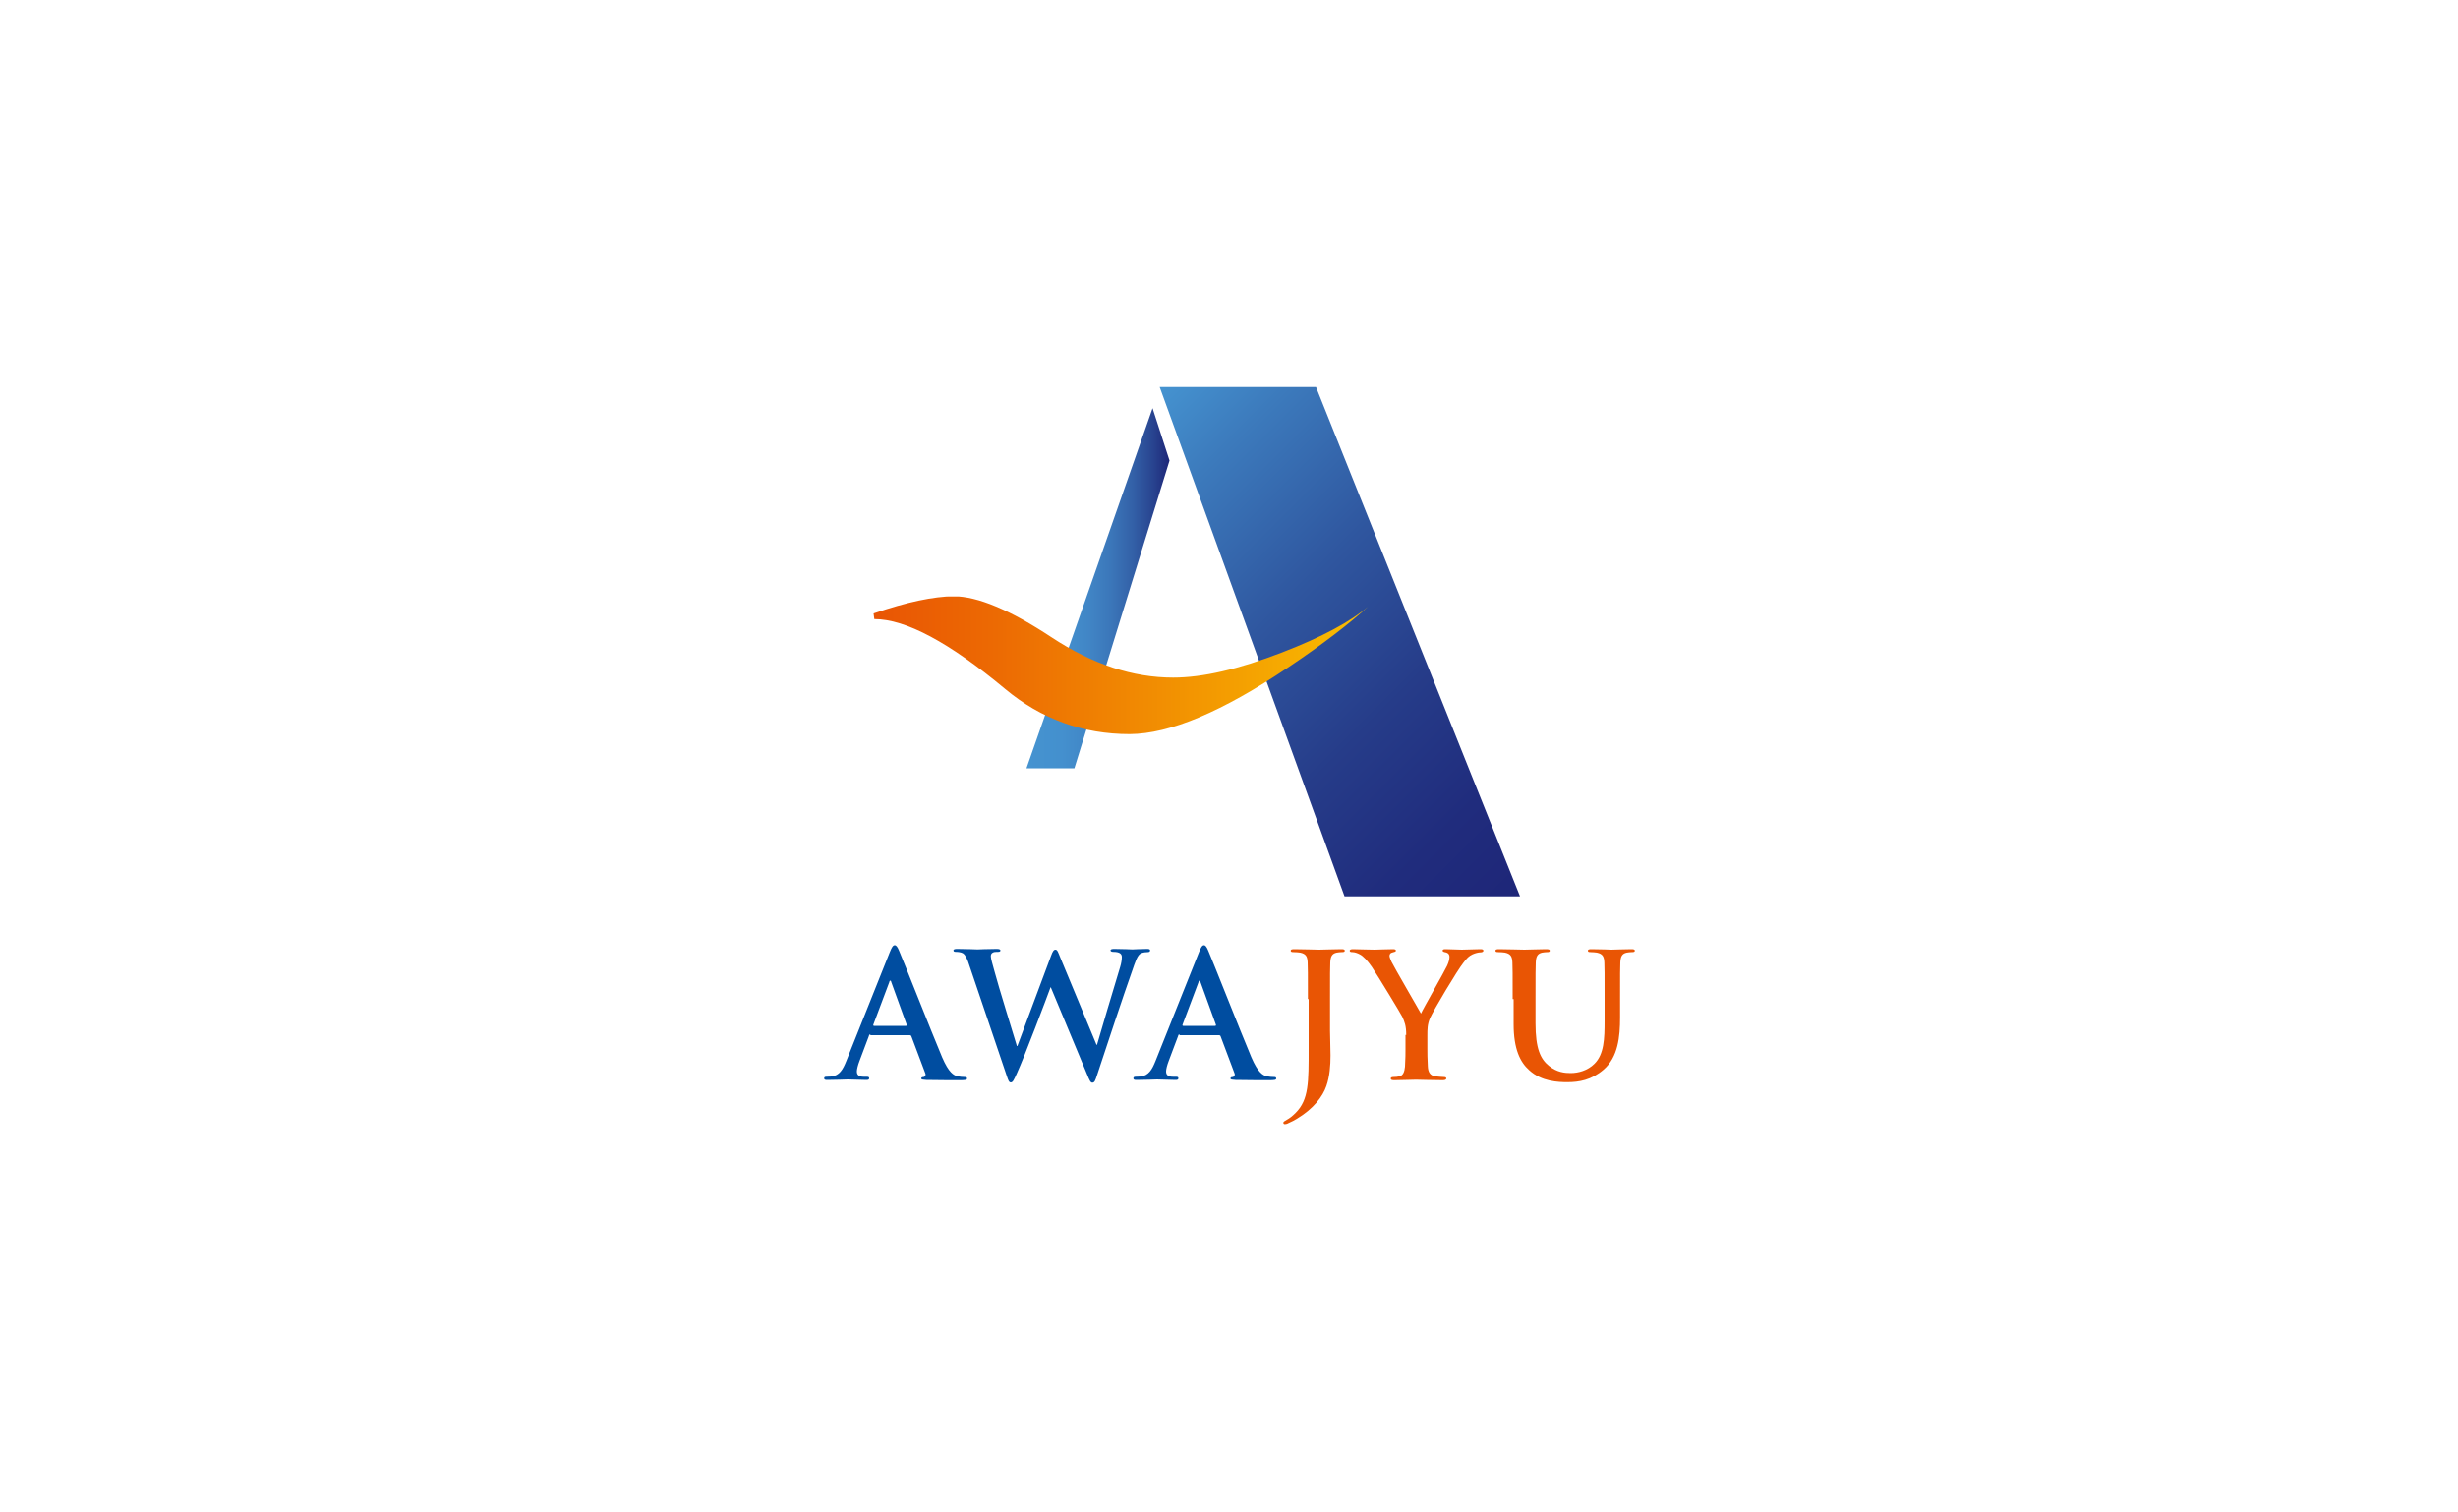 <?xml version="1.0" encoding="utf-8"?>
<!-- Generator: Adobe Illustrator 26.5.0, SVG Export Plug-In . SVG Version: 6.00 Build 0)  -->
<svg version="1.1" id="レイヤー_1" xmlns="http://www.w3.org/2000/svg" xmlns:xlink="http://www.w3.org/1999/xlink" x="0px"
	 y="0px" viewBox="0 0 1000 615" style="enable-background:new 0 0 1000 615;" xml:space="preserve">
<style type="text/css">
	
		.st0{clip-path:url(#SVGID_00000099624100080794777470000013122842137314064289_);fill:url(#SVGID_00000057853704129680093480000005319699661719203259_);}
	
		.st1{clip-path:url(#SVGID_00000033348049268409317130000000493473161883686843_);fill:url(#SVGID_00000025436502985703401040000010476880008240016258_);}
	.st2{fill:#004DA0;}
	.st3{fill:#E95504;}
	
		.st4{clip-path:url(#SVGID_00000147214337707142742960000006122278791112883891_);fill:url(#SVGID_00000034811127391289287530000001512133949162310580_);}
</style>
<g>
	<g>
		<defs>
			<polygon id="SVGID_1_" points="471.8,157.5 471.8,157.5 547,364.7 618.4,364.7 535.4,157.5 			"/>
		</defs>
		<clipPath id="SVGID_00000091017279822931682700000009349156141620852620_">
			<use xlink:href="#SVGID_1_"  style="overflow:visible;"/>
		</clipPath>
		
			<linearGradient id="SVGID_00000139283785304589046060000014329135096258642612_" gradientUnits="userSpaceOnUse" x1="81.682" y1="706.634" x2="83.372" y2="706.634" gradientTransform="matrix(104.675 104.675 -104.675 104.675 65873.75 -82344.57)">
			<stop  offset="0" style="stop-color:#4593D0"/>
			<stop  offset="0.146" style="stop-color:#3C7ABC"/>
			<stop  offset="0.396" style="stop-color:#2F569F"/>
			<stop  offset="0.629" style="stop-color:#263C89"/>
			<stop  offset="0.837" style="stop-color:#202C7D"/>
			<stop  offset="1" style="stop-color:#1E2678"/>
		</linearGradient>
		
			<polygon style="clip-path:url(#SVGID_00000091017279822931682700000009349156141620852620_);fill:url(#SVGID_00000139283785304589046060000014329135096258642612_);" points="
			368.2,261.1 545.1,438 722,261.1 545.1,84.2 		"/>
	</g>
	<g>
		<defs>
			<polygon id="SVGID_00000062905158671091269390000017043533038258978188_" points="417.6,312.6 437.1,312.6 475.8,187.4 
				468.9,166.1 			"/>
		</defs>
		<clipPath id="SVGID_00000168101110670908086350000006369398948855883928_">
			<use xlink:href="#SVGID_00000062905158671091269390000017043533038258978188_"  style="overflow:visible;"/>
		</clipPath>
		
			<linearGradient id="SVGID_00000008850840002577775510000012130337653045221561_" gradientUnits="userSpaceOnUse" x1="86.759" y1="706.712" x2="88.449" y2="706.712" gradientTransform="matrix(34.444 0 0 34.444 -2570.736 -24102.586)">
			<stop  offset="0" style="stop-color:#4593D0"/>
			<stop  offset="0.247" style="stop-color:#4490CE"/>
			<stop  offset="0.431" style="stop-color:#4186C6"/>
			<stop  offset="0.594" style="stop-color:#3B76B9"/>
			<stop  offset="0.746" style="stop-color:#3360A7"/>
			<stop  offset="0.888" style="stop-color:#28438F"/>
			<stop  offset="1" style="stop-color:#1E2678"/>
		</linearGradient>
		
			<rect x="417.6" y="166.1" style="clip-path:url(#SVGID_00000168101110670908086350000006369398948855883928_);fill:url(#SVGID_00000008850840002577775510000012130337653045221561_);" width="58.2" height="146.5"/>
	</g>
	<path class="st2" d="M354.1,420.9c-0.4,0-0.5,0.1-0.6,0.6l-3.8,10.1c-0.7,1.8-1.1,3.5-1.1,4.3c0,1.3,0.6,2.2,2.8,2.2h1.1
		c0.8,0,1.1,0.1,1.1,0.6c0,0.6-0.4,0.7-1.2,0.7c-2.3,0-5.3-0.2-7.5-0.2c-0.8,0-4.7,0.2-8.3,0.2c-0.9,0-1.3-0.1-1.3-0.7
		c0-0.4,0.3-0.6,0.8-0.6c0.6,0,1.6-0.1,2.2-0.1c3.2-0.4,4.6-2.8,6-6.3l17.7-44.3c0.8-2,1.3-2.8,2-2.8c0.6,0,1.1,0.6,1.8,2.3
		c1.7,3.9,13,32.6,17.5,43.3c2.7,6.3,4.7,7.3,6.2,7.7c1.1,0.2,2.1,0.3,3,0.3c0.6,0,0.9,0.1,0.9,0.6c0,0.6-0.6,0.7-3.2,0.7
		c-2.5,0-7.7,0-13.3-0.1c-1.3-0.1-2.1-0.1-2.1-0.6c0-0.4,0.3-0.6,1-0.6c0.5-0.1,1-0.8,0.6-1.6l-5.6-14.9c-0.1-0.4-0.4-0.5-0.7-0.5
		H354.1z M368.5,417.4c0.4,0,0.4-0.2,0.4-0.4l-6.3-17.4c-0.1-0.3-0.1-0.6-0.4-0.6s-0.4,0.4-0.4,0.6l-6.5,17.3
		c-0.1,0.3,0,0.5,0.3,0.5H368.5z"/>
	<path class="st2" d="M394.4,392.9c-0.8-2.6-1.6-4.3-2.6-5c-0.8-0.5-2.2-0.6-2.8-0.6c-0.7,0-1.1-0.1-1.1-0.6c0-0.5,0.6-0.6,1.6-0.6
		c3.7,0,7.5,0.2,8.2,0.2c0.6,0,3.7-0.2,7.8-0.2c1,0,1.5,0.2,1.5,0.6c0,0.6-0.6,0.6-1.3,0.6c-0.6,0-1.3,0-1.8,0.3
		c-0.6,0.3-0.8,0.8-0.8,1.5c0,0.9,0.7,3.3,1.6,6.5c1.2,4.7,7.8,26,9,30h0.2l13.7-36.7c0.7-2,1.2-2.5,1.8-2.5c0.8,0,1.1,1.1,2,3.3
		l14.7,35.4h0.2c1.3-4.7,6.9-23.3,9.4-31.6c0.5-1.6,0.7-3.1,0.7-4.1c0-1.1-0.6-2.1-3.4-2.1c-0.7,0-1.2-0.2-1.2-0.6
		c0-0.5,0.6-0.6,1.6-0.6c3.7,0,6.7,0.2,7.3,0.2c0.5,0,3.5-0.2,5.9-0.2c0.8,0,1.3,0.1,1.3,0.6c0,0.5-0.4,0.7-1,0.7
		c-0.7,0-1.7,0.1-2.5,0.4c-1.7,0.6-2.5,3.5-3.9,7.5c-3.2,8.9-10.6,31.3-14.1,41.9c-0.8,2.5-1.1,3.3-2,3.3c-0.7,0-1.1-0.8-2.2-3.5
		l-14.7-35.3h-0.1c-1.3,3.6-10.7,28.5-13.7,35c-1.3,2.9-1.7,3.7-2.5,3.7c-0.7,0-1-0.8-1.6-2.6L394.4,392.9z"/>
	<path class="st2" d="M479.9,420.9c-0.4,0-0.5,0.1-0.6,0.6l-3.8,10.1c-0.7,1.8-1.1,3.5-1.1,4.3c0,1.3,0.6,2.2,2.8,2.2h1.1
		c0.8,0,1.1,0.1,1.1,0.6c0,0.6-0.4,0.7-1.2,0.7c-2.3,0-5.3-0.2-7.5-0.2c-0.8,0-4.7,0.2-8.3,0.2c-0.9,0-1.3-0.1-1.3-0.7
		c0-0.4,0.3-0.6,0.8-0.6c0.6,0,1.6-0.1,2.2-0.1c3.2-0.4,4.6-2.8,6-6.3l17.7-44.3c0.8-2,1.3-2.8,2-2.8c0.6,0,1.1,0.6,1.8,2.3
		c1.7,3.9,13,32.6,17.5,43.3c2.7,6.3,4.7,7.3,6.2,7.7c1.1,0.2,2.1,0.3,3,0.3c0.6,0,0.9,0.1,0.9,0.6c0,0.6-0.6,0.7-3.2,0.7
		c-2.5,0-7.7,0-13.3-0.1c-1.3-0.1-2.1-0.1-2.1-0.6c0-0.4,0.3-0.6,1-0.6c0.5-0.1,1-0.8,0.6-1.6l-5.6-14.9c-0.1-0.4-0.4-0.5-0.7-0.5
		H479.9z M494.3,417.4c0.4,0,0.4-0.2,0.4-0.4l-6.3-17.4c-0.1-0.3-0.1-0.6-0.4-0.6s-0.4,0.4-0.4,0.6l-6.5,17.3
		c-0.1,0.3,0,0.5,0.3,0.5H494.3z"/>
	<path class="st3" d="M532.1,406.5c0-10.7,0-12.7-0.1-14.9c-0.1-2.4-0.7-3.5-3-4c-0.6-0.1-1.8-0.2-2.7-0.2c-0.8,0-1.2-0.1-1.2-0.6
		s0.5-0.6,1.6-0.6c3.7,0,8.2,0.2,10,0.2c1.7,0,6.1-0.2,8.9-0.2c1,0,1.5,0.1,1.5,0.6s-0.4,0.6-1.3,0.6c-0.8,0-1.2,0.1-2,0.2
		c-1.9,0.4-2.5,1.6-2.6,4c-0.1,2.3-0.1,4.2-0.1,14.9v13c0,3,0.2,6.4,0.2,9.9c0,4-0.3,8.5-1.7,12.5c-1.5,4.3-5.2,9.2-12,13.3
		c-0.9,0.6-2,1.1-3.5,1.8c-0.5,0.3-1.1,0.4-1.4,0.4c-0.3,0-0.6-0.2-0.6-0.6c0-0.4,0.4-0.6,1.6-1.3c0.9-0.5,2-1.3,3.4-2.7
		c5.4-5.4,5.3-12.5,5.3-26.3V406.5z"/>
	<path class="st3" d="M572.1,421.1c0-3.8-0.7-5.4-1.6-7.4c-0.5-1.1-9.9-16.6-12.4-20.3c-1.8-2.6-3.5-4.4-4.9-5.1
		c-0.9-0.5-2.1-0.9-3-0.9c-0.6,0-1.1-0.1-1.1-0.6c0-0.4,0.5-0.6,1.3-0.6c1.3,0,6.6,0.2,8.9,0.2c1.5,0,4.4-0.2,7.5-0.2
		c0.7,0,1.1,0.2,1.1,0.6c0,0.4-0.5,0.5-1.6,0.8c-0.6,0.1-1,0.7-1,1.3c0,0.6,0.4,1.4,0.8,2.4c1,2.1,10.9,19.1,12,21.1
		c0.7-1.7,9.6-17.2,10.6-19.4c0.7-1.5,1-2.7,1-3.7c0-0.7-0.3-1.5-1.5-1.8c-0.6-0.1-1.3-0.3-1.3-0.7c0-0.5,0.4-0.6,1.2-0.6
		c2.3,0,4.6,0.2,6.6,0.2c1.5,0,6.2-0.2,7.5-0.2c0.8,0,1.3,0.1,1.3,0.6c0,0.5-0.6,0.7-1.3,0.7c-0.7,0-2,0.3-3.1,0.8
		c-1.5,0.7-2.3,1.5-3.8,3.5c-2.3,2.8-12.2,19.4-13.5,22.4c-1.1,2.5-1.1,4.7-1.1,7v5.8c0,1.1,0,4.1,0.2,7c0.1,2,0.8,3.6,2.9,3.9
		c1,0.1,2.5,0.3,3.5,0.3c0.8,0,1.1,0.2,1.1,0.6c0,0.5-0.6,0.7-1.5,0.7c-4.4,0-8.9-0.2-10.8-0.2c-1.8,0-6.2,0.2-8.8,0.2
		c-1,0-1.5-0.1-1.5-0.7c0-0.4,0.4-0.6,1.1-0.6c1,0,1.8-0.1,2.5-0.3c1.4-0.3,2-1.8,2.2-3.9c0.2-3,0.2-5.9,0.2-7V421.1z"/>
	<path class="st3" d="M615.4,406.5c0-10.7,0-12.7-0.1-14.9c-0.1-2.4-0.7-3.5-3-4c-0.6-0.1-1.8-0.2-2.7-0.2c-0.8,0-1.2-0.1-1.2-0.6
		s0.5-0.6,1.5-0.6c3.7,0,8.2,0.2,10.3,0.2c1.7,0,6.1-0.2,8.7-0.2c1.1,0,1.6,0.1,1.6,0.6s-0.4,0.6-1.1,0.6c-0.8,0-1.2,0.1-2,0.2
		c-1.9,0.4-2.5,1.6-2.6,4c-0.1,2.3-0.1,4.2-0.1,14.9v9.9c0,10.2,2,14.5,5.5,17.3c3.2,2.6,6.4,2.9,8.8,2.9c3.1,0,6.9-1,9.7-3.8
		c3.9-3.9,4.1-10.2,4.1-17.5v-8.8c0-10.7,0-12.7-0.1-14.9c-0.1-2.4-0.7-3.5-3-4c-0.6-0.1-1.8-0.2-2.5-0.2c-0.8,0-1.2-0.1-1.2-0.6
		s0.5-0.6,1.5-0.6c3.6,0,8,0.2,8.1,0.2c0.8,0,5.3-0.2,8-0.2c1,0,1.5,0.1,1.5,0.6s-0.4,0.6-1.3,0.6c-0.8,0-1.2,0.1-2,0.2
		c-1.9,0.4-2.5,1.6-2.6,4c-0.1,2.3-0.1,4.2-0.1,14.9v7.5c0,7.8-0.8,16.1-6.7,21.2c-5,4.3-10.1,5.1-14.7,5.1
		c-3.7,0-10.5-0.2-15.6-4.9c-3.6-3.2-6.3-8.5-6.3-18.7V406.5z"/>
	<g>
		<defs>
			<path id="SVGID_00000140001723076204594670000006134280580986679969_" d="M355.4,249.6l0.3,2.3c12.8,0,30.5,9.5,53.2,28.4
				c14.6,12.2,31.6,18.4,50.7,18.4c16.4-0.1,37.8-9.2,64.4-27.1c14.3-9.6,25.1-17.9,32.8-25c-7.2,6.3-19,12.6-35.3,18.9
				c-17.6,6.8-32.3,10.2-44.2,10.2c-16.4,0-32.8-5.4-49.5-16.4c-16.8-11.1-30.1-16.7-39.9-16.7C379.9,242.7,369,244.9,355.4,249.6"
				/>
		</defs>
		<clipPath id="SVGID_00000040550154999473088670000000306325590000558774_">
			<use xlink:href="#SVGID_00000140001723076204594670000006134280580986679969_"  style="overflow:visible;"/>
		</clipPath>
		
			<linearGradient id="SVGID_00000132777074084473224920000017259780142547261838_" gradientUnits="userSpaceOnUse" x1="82.451" y1="707.735" x2="84.141" y2="707.735" gradientTransform="matrix(119.181 0 0 119.181 -9471.282 -84078.008)">
			<stop  offset="0" style="stop-color:#E95504"/>
			<stop  offset="0.238" style="stop-color:#EC6903"/>
			<stop  offset="0.725" style="stop-color:#F49E01"/>
			<stop  offset="1" style="stop-color:#F9BE00"/>
		</linearGradient>
		
			<rect x="355.4" y="242.7" style="clip-path:url(#SVGID_00000040550154999473088670000000306325590000558774_);fill:url(#SVGID_00000132777074084473224920000017259780142547261838_);" width="201.4" height="56"/>
	</g>
</g>
</svg>
